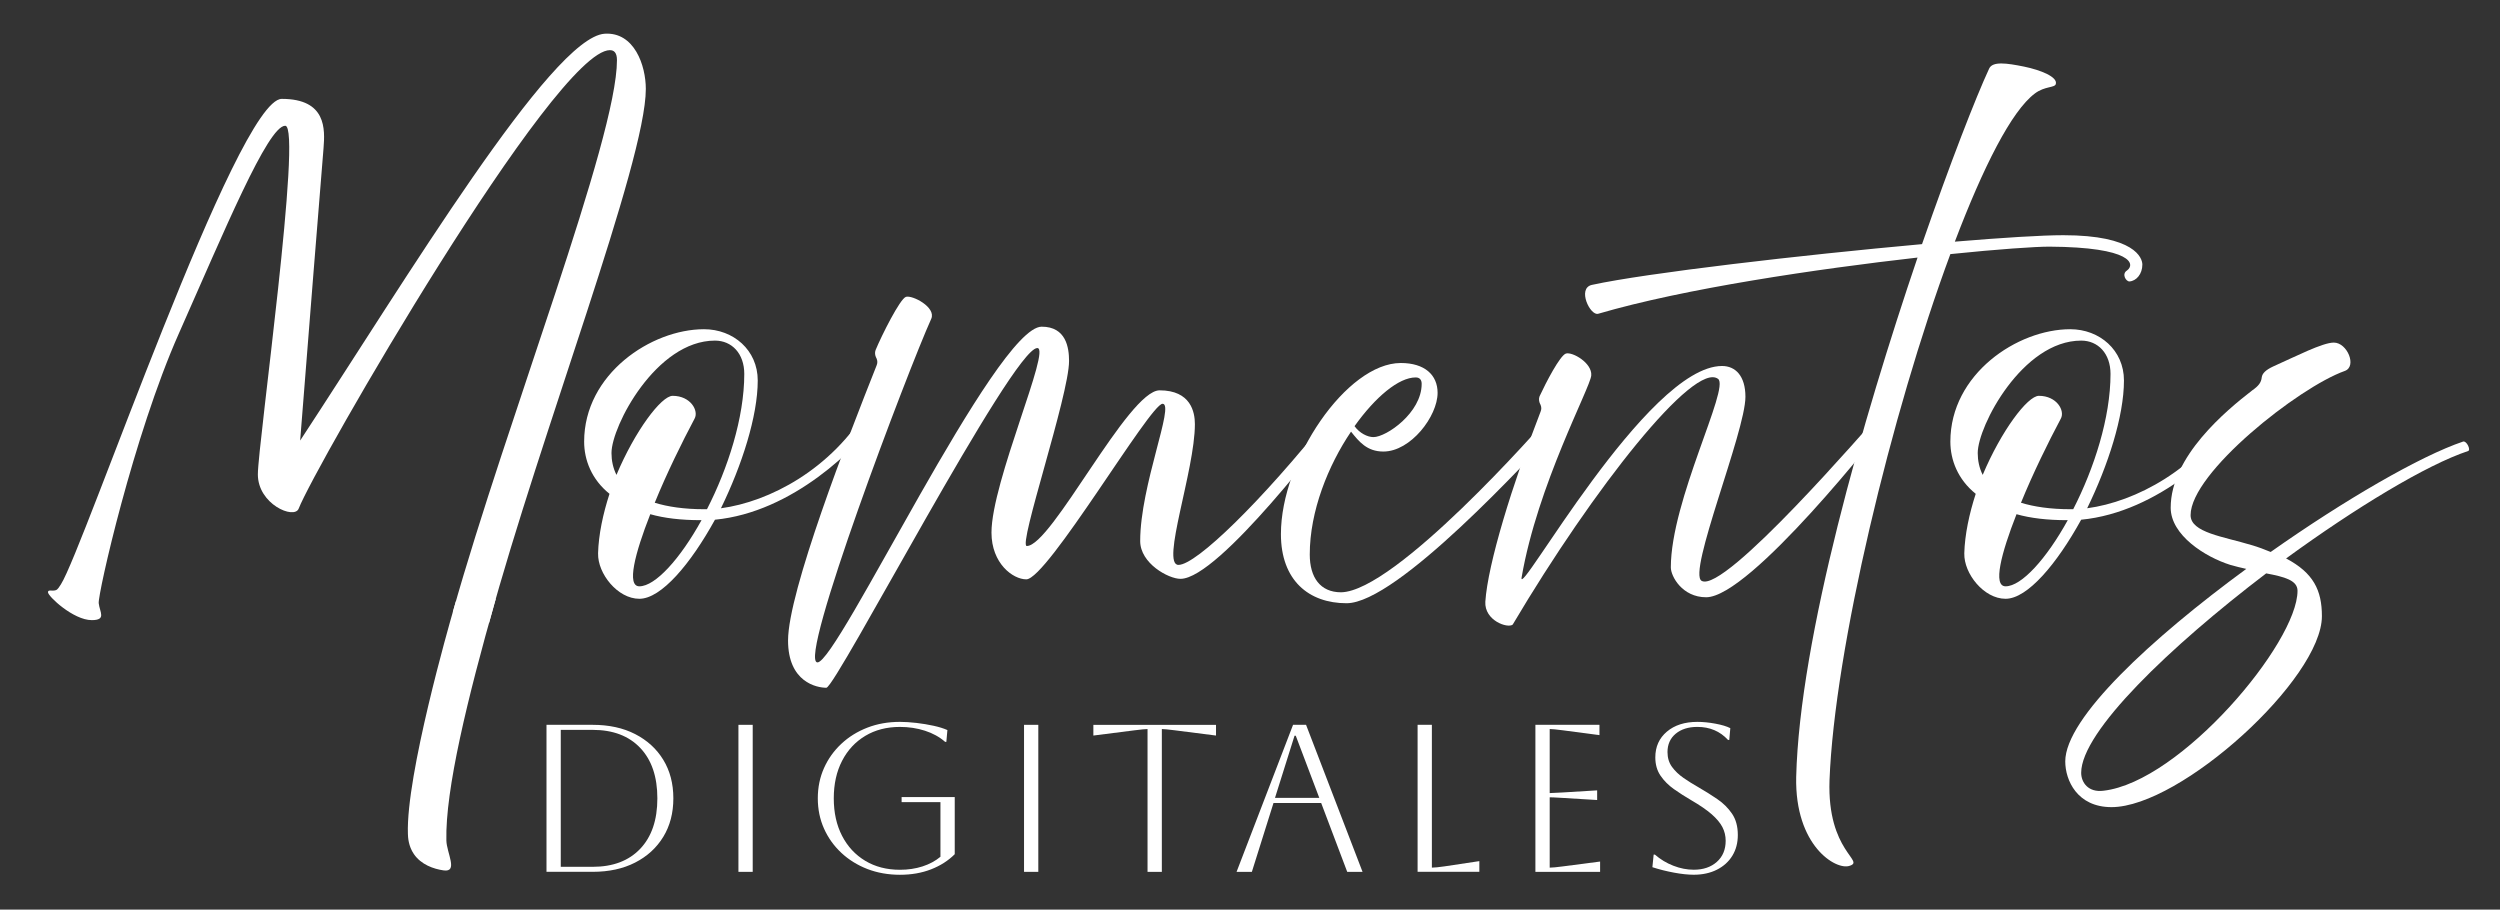 <?xml version="1.0" encoding="UTF-8"?>
<svg id="Capa_1" data-name="Capa 1" xmlns="http://www.w3.org/2000/svg" width="1049.01" height="381.66" viewBox="0 0 1049.01 381.66">
  <rect x="0" y="0" width="1049.01" height="381.66" fill="#333333" stroke="none"/>
  <defs>
    <style>
      .cls-1 {
        fill: #fff;
      }
    </style>
  </defs>
  <g>
    <path class="cls-1" d="M229.31,365.83v-61.69h19.39c6.81,0,12.75,1.29,17.8,3.88,5.05,2.59,8.99,6.18,11.81,10.79,2.82,4.61,4.23,10,4.23,16.17s-1.41,11.56-4.23,16.17c-2.82,4.61-6.76,8.21-11.81,10.79-5.05,2.59-10.99,3.88-17.8,3.88h-19.39ZM248.69,306.26h-13.39v57.46h13.39c8.52,0,15.17-2.53,19.96-7.58,4.79-5.05,7.18-12.1,7.18-21.15s-2.39-16.1-7.18-21.15c-4.79-5.05-11.44-7.58-19.96-7.58Z"/>
    <path class="cls-1" d="M309.85,365.83v-61.69h5.99v61.69h-5.99Z"/>
    <path class="cls-1" d="M378.32,336.57v-2.11h22.29v23.97c-2.7,2.7-6.01,4.82-9.91,6.34-3.91,1.53-8.27,2.29-13.09,2.29s-9.49-.81-13.66-2.42c-4.17-1.62-7.81-3.88-10.93-6.79-3.11-2.91-5.54-6.3-7.27-10.18-1.73-3.88-2.6-8.11-2.6-12.69s.87-8.81,2.6-12.69c1.73-3.88,4.16-7.27,7.27-10.18,3.11-2.91,6.75-5.17,10.93-6.79,4.17-1.62,8.72-2.42,13.66-2.42,2.11,0,4.42.15,6.92.44,2.5.29,4.89.69,7.18,1.19,2.29.5,4.23,1.1,5.82,1.81l-.44,4.94h-.53c-2.35-2.06-5.17-3.61-8.46-4.67-3.29-1.06-6.79-1.59-10.49-1.59-5.52,0-10.37,1.25-14.54,3.75-4.17,2.5-7.42,5.99-9.74,10.49-2.32,4.49-3.48,9.74-3.48,15.73s1.16,11.24,3.48,15.73c2.32,4.49,5.57,7.99,9.74,10.49,4.17,2.5,9.02,3.75,14.54,3.75,3.41,0,6.56-.47,9.47-1.41,2.91-.94,5.42-2.29,7.53-4.05v-22.91h-16.3Z"/>
    <path class="cls-1" d="M429.69,365.83v-61.69h5.99v61.69h-5.99Z"/>
    <path class="cls-1" d="M481.51,365.83v-59.92c-.88,0-2.7.18-5.46.53l-17.27,2.2v-4.49h51.46v4.49l-17.27-2.2c-2.76-.35-4.58-.53-5.46-.53v59.92h-5.99Z"/>
    <path class="cls-1" d="M518.87,365.83l23.7-61.69h5.46l23.7,61.69h-6.43l-10.93-28.9h-20l-9.08,28.9h-6.43ZM543.19,308.72l-8.2,26.08h18.59l-9.87-26.08h-.53Z"/>
    <path class="cls-1" d="M594.83,304.14h5.99v59.92c1.12,0,2.88-.18,5.29-.53l14.63-2.2v4.49h-25.91v-61.69Z"/>
    <path class="cls-1" d="M644.26,365.83v-61.69h26.88v4.32l-15.42-2.03c-2.7-.35-4.52-.53-5.46-.53v26.88c.76,0,2.58-.09,5.46-.26l14.45-.88v4.05l-14.45-.88c-2.88-.18-4.7-.26-5.46-.26v29.52c1.06,0,2.91-.18,5.55-.53l15.6-2.03v4.32h-27.14Z"/>
    <path class="cls-1" d="M693.35,363.89l.53-5.29h.53c2.29,2,4.88,3.56,7.75,4.67,2.88,1.12,5.73,1.67,8.55,1.67,3.99,0,7.23-1.1,9.69-3.3,2.47-2.2,3.7-5.16,3.7-8.86,0-2.06-.46-3.97-1.37-5.73-.91-1.76-2.41-3.55-4.49-5.38-2.09-1.82-4.95-3.79-8.59-5.9-2.53-1.47-4.93-3.01-7.23-4.63-2.29-1.62-4.17-3.49-5.64-5.64-1.47-2.14-2.2-4.71-2.2-7.71,0-4.46,1.62-8.06,4.85-10.79,3.23-2.73,7.49-4.1,12.78-4.1,2.35,0,4.88.25,7.58.75,2.7.5,4.79,1.13,6.26,1.89l-.44,4.93h-.53c-3.35-3.64-7.64-5.46-12.87-5.46-3.76,0-6.79.96-9.08,2.86-2.29,1.91-3.44,4.48-3.44,7.71,0,2.41.63,4.48,1.89,6.21,1.26,1.73,2.89,3.29,4.89,4.67,2,1.38,4.14,2.72,6.43,4.01,2.64,1.53,5.21,3.14,7.71,4.85,2.5,1.7,4.55,3.75,6.17,6.12,1.62,2.38,2.42,5.36,2.42,8.94,0,3.29-.76,6.18-2.29,8.68-1.53,2.5-3.69,4.45-6.48,5.86-2.79,1.41-6.04,2.12-9.74,2.12-2.35,0-5.11-.29-8.28-.88s-6.2-1.35-9.08-2.29Z"/>
  </g>
  <g>
    <path class="cls-1" d="M255.96,21.05c1.67,0,2.92,1.04,2.92,4.17,0,33.06-46.2,151.05-68.89,231.65,2.96.47,5.88,1.27,8.73,2.19,2.19.7,4.35,1.49,6.5,2.29,21.5-79.06,65.77-193.37,65.77-224.03,0-9.81-4.8-24-17.32-23.17-22.33,1.67-83.06,102.68-127.72,170.71,2.3-29.01,9.18-115.83,9.81-122.71.63-7.93,1.25-20.66-17.53-20.66S35.16,230.16,25.56,245.19c-.63.83-1.25,2.3-2.3,2.5-1.46.42-3.13-.42-3.13.83,0,1.67,10.64,11.69,18.37,11.69,6.26,0,3.34-3.34,2.92-7.1-.42-3.76,14.61-70.33,33.6-113.11,18.99-42.78,37.36-87.23,44.66-87.23s-11.48,133.77-11.48,146.29,15.23,18.99,17.11,14.4c6.68-17.32,107.48-192.42,130.64-192.42Z"/>
    <path class="cls-1" d="M208.03,251.24c-2.78.16-5.57.34-8.38.52-2.81.19-5.6.38-8.37.59-.23.82-.7,2.46-1.29,4.52-1.4,4.9-19.67,68.45-18.83,93.04.05,1.38.17,5.06,2.52,8.48,3.03,4.41,8.22,6.22,12.45,6.83,6.28.9,1.29-7.34,1.17-12.55-.49-21.17,8.77-59.39,20.74-101.43Z"/>
    <path class="cls-1" d="M250.95,232.25c.21-7.93,2.09-16.7,4.8-25.04-7.51-6.05-10.64-14.19-10.64-21.91,0-28.38,28.17-47.16,50.3-47.16,12.31,0,22.54,8.77,22.54,21.5,0,15.03-6.68,35.69-15.44,53.63,20.24-2.71,46.33-16.28,61.77-42.16,1.25-2.09,7.1.63,5.22,3.13-9.81,13.77-36.94,40.7-69.5,43.83-10.23,18.57-22.54,33.18-31.72,33.18s-17.53-10.64-17.32-18.99ZM274.74,210.96c5.43,1.67,12.31,2.71,20.66,2.71h1.25c8.77-17.11,15.65-38.4,15.65-56.77,0-8.56-5.22-13.98-12.31-13.98-24.63,0-43.41,35.9-43.41,47.17,0,3.13.63,6.26,2.09,9.18,7.72-18.37,18.78-33.18,23.58-33.18,7.51,0,11.06,6.26,9.18,9.6-5.22,9.81-11.69,22.96-16.7,35.27ZM272.86,215.76c-6.47,16.49-10.02,30.26-4.59,30.26,6.68,0,17.11-11.48,26.09-27.76h-.42c-8.14,0-15.23-.83-21.08-2.5Z"/>
    <path class="cls-1" d="M330.67,268.77c0-20.45,25.04-84.94,37.15-115.41.42-1.04.42-1.88,0-2.92l-.21-.42c-.42-.83-.63-2.09-.21-3.13,2.5-6.05,10.23-21.5,12.73-22.33,2.71-.83,12.73,4.38,10.64,9.18-9.81,21.7-56.14,143.79-47.79,144.21s74.92-140.87,94.12-140.87c10.23,0,11.48,8.77,11.48,14.4,0,14.4-21.5,77.63-17.74,77.63,10.43,0,42.57-65.32,55.72-65.32s14.82,9.18,14.82,14.19c0,19.41-14.4,59.06-6.89,59.06s35.06-26.92,62.82-61.77c2.09-2.71,5.22.83,3.13,2.92s-48.83,64.7-65.11,64.7c-5.01,0-16.9-6.47-16.9-15.86,0-23.37,14.61-57.6,9.39-57.6s-48.42,73.67-57.18,73.67c-5.63,0-14.61-6.68-14.61-19.62,0-21.29,25.25-77.63,19.2-77.43-10.44.21-84.52,142.54-88.49,142.54s-16.07-2.3-16.07-19.83Z"/>
    <path class="cls-1" d="M537.48,224.11c0-31.1,27.55-71.79,50.3-71.79,10.02,0,15.44,5.01,15.44,12.52,0,9.81-11.27,24.63-22.75,24.63-6.89,0-10.23-4.17-13.57-8.35-9.6,14.19-17.32,33.39-17.32,51.55,0,9.6,4.38,15.86,13.15,15.86,22.75-.42,83.06-68.66,88.28-74.92,3.55-4.38,6.47,2.3,2.92,5.84-12.52,13.15-67.62,73.67-88.9,73.67-15.86,0-27.55-9.6-27.55-29.01ZM568.37,178.82c2.09,2.92,5.43,4.59,7.93,4.59,5.43,0,20.24-10.23,20.24-22.33,0-1.46-.63-2.71-2.5-2.71-7.1,0-16.9,8.14-25.67,20.45Z"/>
    <path class="cls-1" d="M623.25,252.49c1.04-15.86,11.27-49.04,23.17-79.72.42-1.04.42-1.88,0-2.92l-.21-.42c-.42-.83-.63-2.09-.21-3.13,2.71-5.84,8.56-17.11,11.06-17.95,2.71-.83,11.06,3.96,10.64,9.18-.42,5.22-22.54,45.91-29.22,84.73-1.88,10.44,52.59-88.69,84.1-88.69,5.63,0,9.81,4.17,9.81,12.94,0,14.61-24.42,73.88-18.37,77.22,9.6,5.43,70.12-65.11,74.09-69.29s6.05-.42,3.76,2.71c-2.3,3.13-57.39,73.46-75.96,73.46-10.02,0-14.82-8.77-14.82-12.52,0-28.17,24.83-75.34,19.83-79.1-10.02-7.51-52.17,45.7-86.19,103.1-2.09,1.67-11.9-1.67-11.48-9.6Z"/>
    <path class="cls-1" d="M753.69,325.95c1.46-58.02,27.97-150.26,50.92-217.88-42.16,4.8-97.67,12.94-133.98,23.58-3.34,1.04-8.97-10.64-2.71-12.1,22.96-5.01,87.86-12.52,138.57-17.11,11.9-34.23,22.54-61.56,28.17-73.67,1.46-3.13,7.3-2.3,14.61-.83,7.1,1.46,14.19,4.38,13.36,7.3-.42,1.67-4.59.83-8.77,3.97-9.81,7.3-21.7,30.89-33.6,62.19,20.03-1.67,36.52-2.71,45.5-2.71,30.05,0,33.18,9.6,33.18,12.31,0,3.97-2.5,6.89-5.43,7.1-1.46,0-3.34-3.13-1.04-4.59,3.55-2.5,2.5-9.81-32.56-10.02-5.84,0-21.29,1.04-41.53,3.13-24.83,66.99-48.63,166.12-50.71,220.8-1.04,30.05,15.23,33.81,8.35,35.9-5.63,1.88-22.96-8.35-22.33-37.36Z"/>
    <path class="cls-1" d="M824.22,232.25c.21-7.93,2.09-16.7,4.8-25.04-7.51-6.05-10.64-14.19-10.64-21.91,0-28.38,28.17-47.16,50.3-47.16,12.31,0,22.54,8.77,22.54,21.5,0,15.03-6.68,35.69-15.44,53.63,20.24-2.71,46.33-16.28,61.77-42.16,1.25-2.09,7.1.63,5.22,3.13-9.81,13.77-36.94,40.7-69.5,43.83-10.23,18.57-22.54,33.18-31.72,33.18s-17.53-10.64-17.32-18.99ZM848.02,210.96c5.43,1.67,12.31,2.71,20.66,2.71h1.25c8.77-17.11,15.65-38.4,15.65-56.77,0-8.56-5.22-13.98-12.31-13.98-24.63,0-43.41,35.9-43.41,47.17,0,3.13.63,6.26,2.09,9.18,7.72-18.37,18.78-33.18,23.58-33.18,7.51,0,11.06,6.26,9.18,9.6-5.22,9.81-11.69,22.96-16.7,35.27ZM846.14,215.76c-6.47,16.49-10.02,30.26-4.59,30.26,6.68,0,17.11-11.48,26.09-27.76h-.42c-8.14,0-15.23-.83-21.08-2.5Z"/>
    <path class="cls-1" d="M866.59,319.48c0-18.16,36.1-51.55,75.96-80.77-2.09-.42-4.38-1.04-6.68-1.67-10.64-3.34-25.04-12.52-25.04-24,0-21.5,23.17-40.7,34.23-49.25,2.71-1.88,3.76-3.34,3.97-5.43.21-1.67,1.67-3.13,4.8-4.59,9.39-4.17,20.66-10.02,25.46-10.02,5.63,0,9.81,10.02,4.59,11.9-19.41,6.89-64.7,42.78-64.7,60.52,0,7.3,13.77,8.97,25.46,12.52,2.92.83,5.63,1.88,8.14,2.92,31.1-21.91,62.82-40.28,80.76-46.33,1.46-.42,3.34,3.55,2.09,3.97-17.53,5.84-47.16,23.79-76.38,45.08,11.48,6.05,15.03,13.36,15.03,24.21,0,26.3-59.27,80.14-88.28,80.14-14.4,0-19.41-11.27-19.41-19.2ZM882.66,331.79c32.35-3.76,81.39-61.98,81.39-83.9,0-4.38-5.43-5.84-13.15-7.3-40.28,30.68-77.63,66.36-77.63,83.69,0,3.97,2.92,8.35,9.39,7.51Z"/>
  </g>
</svg>